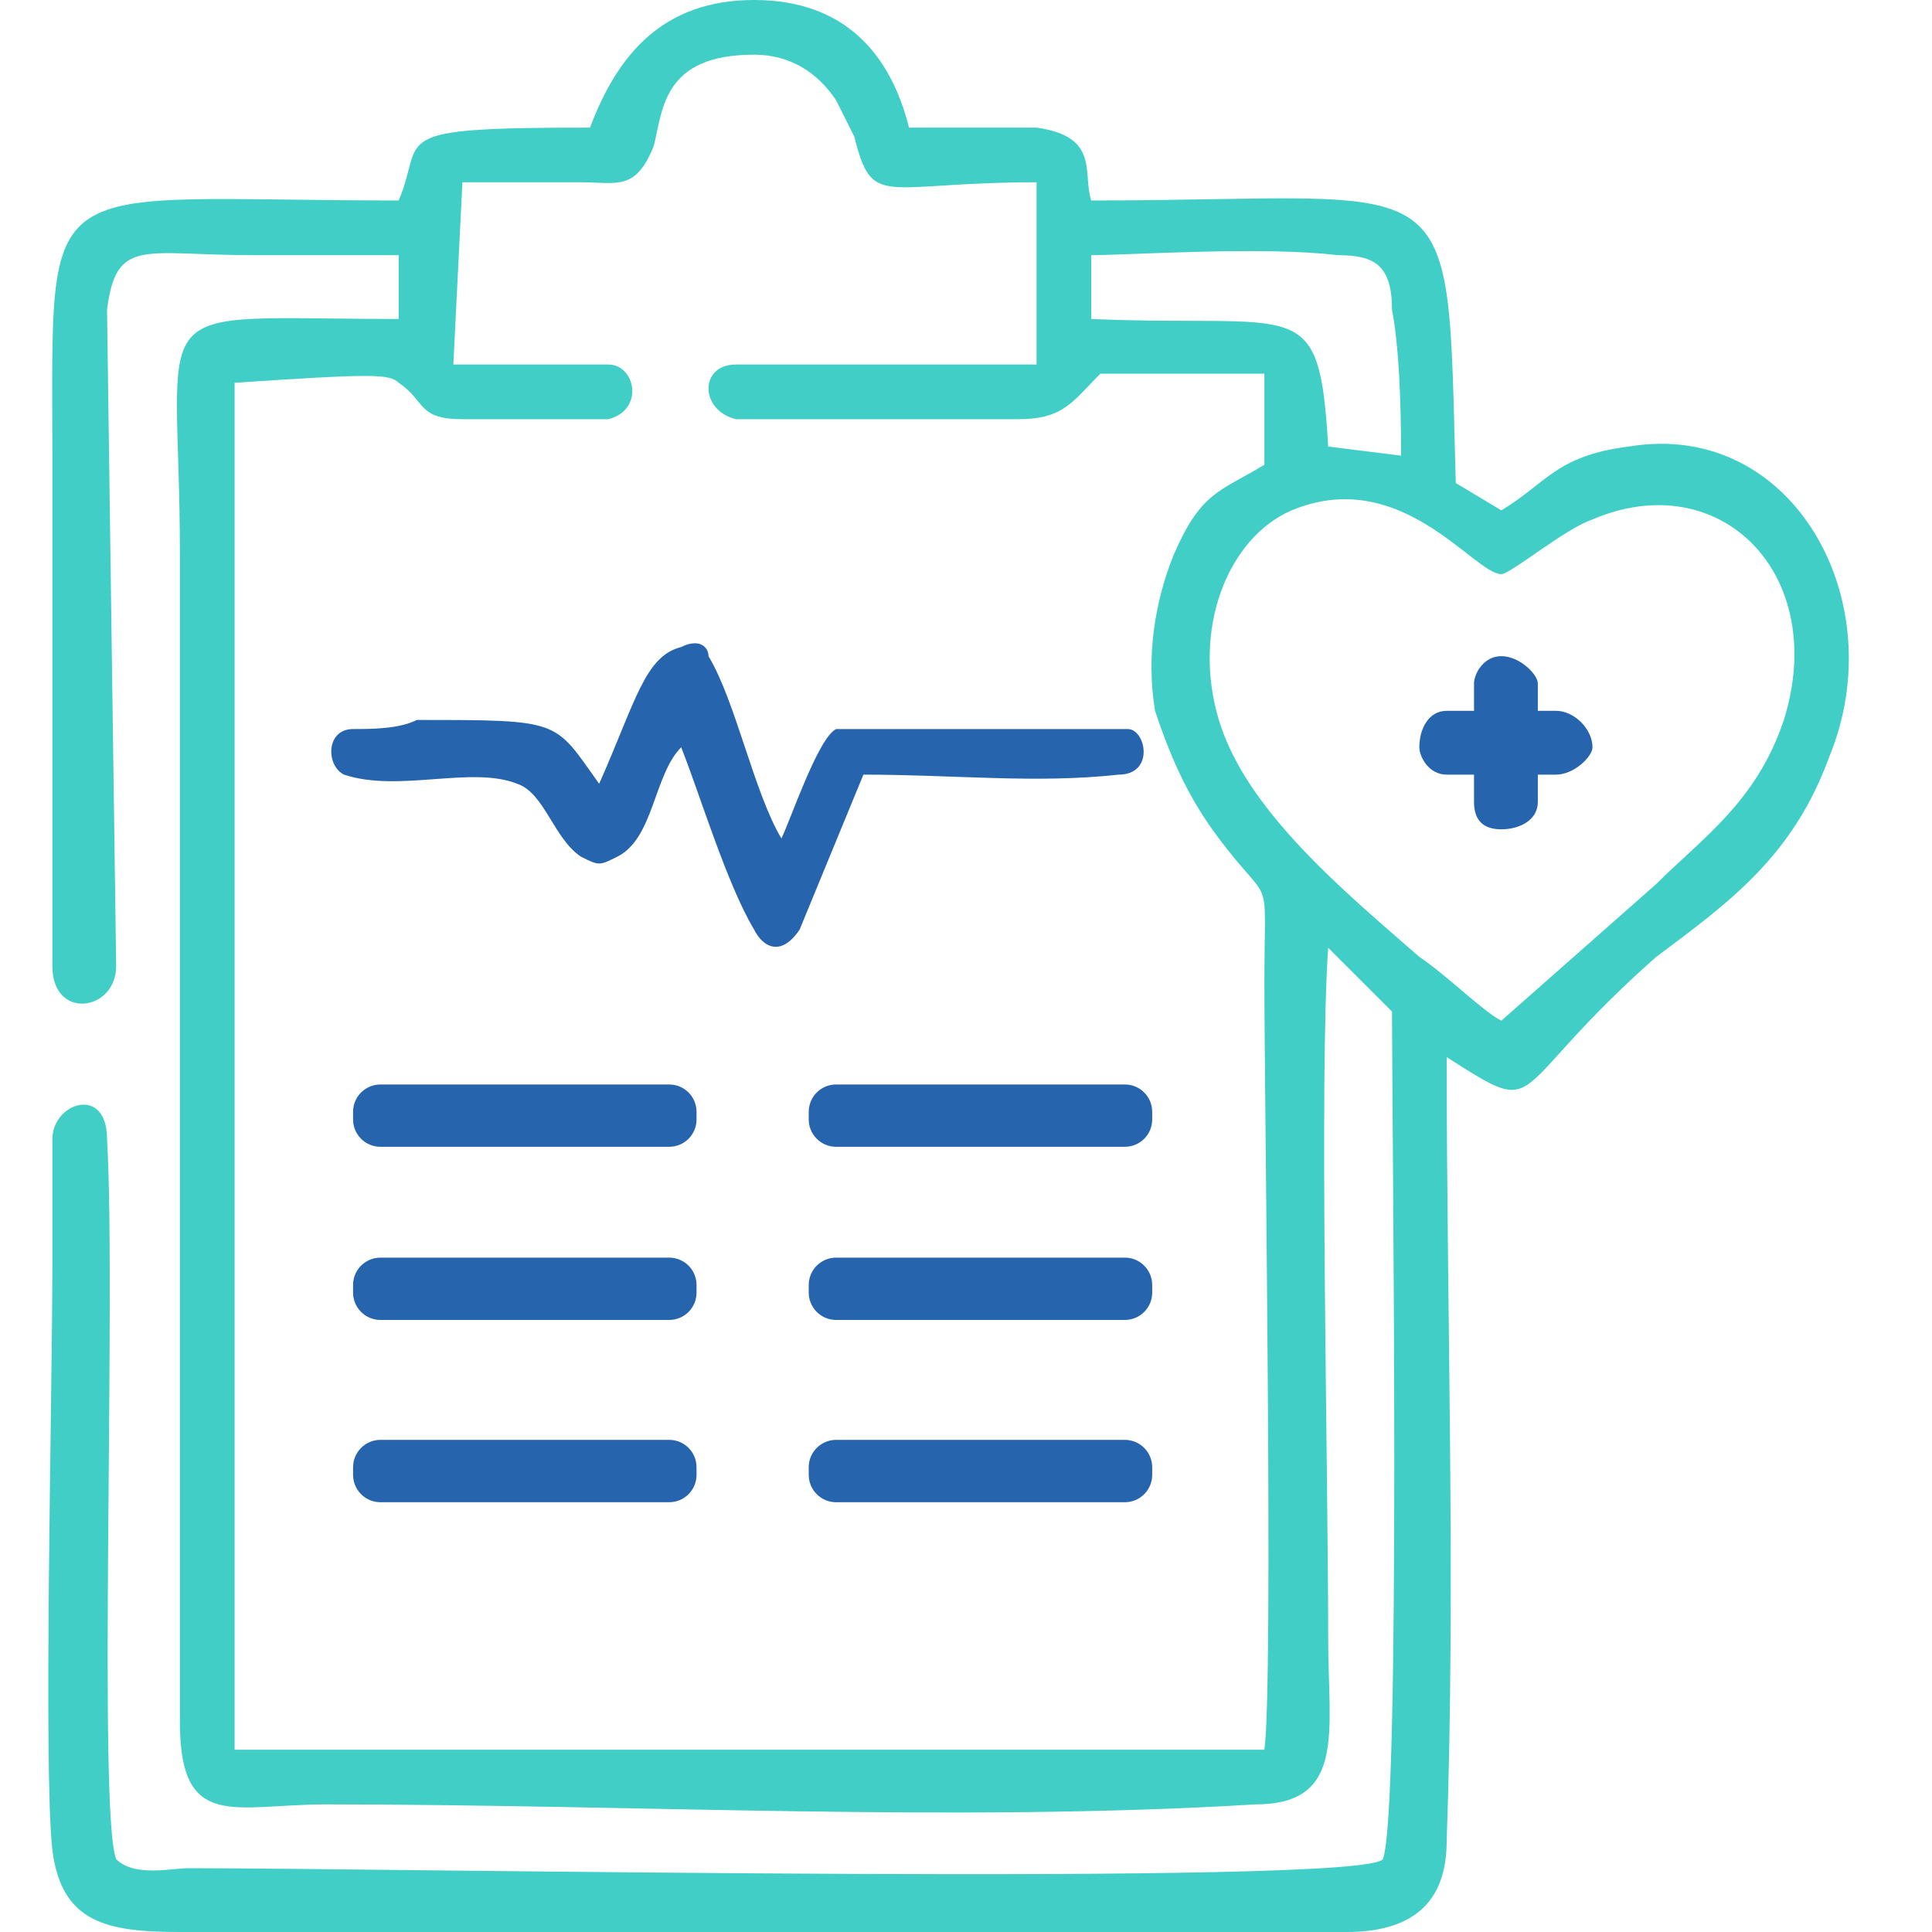 <svg width="40" height="40" viewBox="0 0 40 40" fill="none" xmlns="http://www.w3.org/2000/svg">
<path fill-rule="evenodd" clip-rule="evenodd" d="M31.084 21.132C30.706 20.943 29.952 20.189 29.386 19.811C27.876 18.491 25.801 16.793 25.235 14.906C24.669 13.019 25.424 11.132 26.744 10.566C29.008 9.623 30.518 11.887 31.084 11.887C31.273 11.887 32.405 10.943 32.971 10.755C35.612 9.623 37.876 11.887 36.933 14.906C36.367 16.604 35.235 17.358 34.291 18.302L31.084 21.132ZM15.235 8.679C16.367 8.679 17.876 8.679 19.008 8.679C19.574 8.679 20.518 8.679 21.084 8.679C22.027 8.679 22.216 8.302 22.782 7.736H26.178V9.623C25.235 10.189 24.857 10.189 24.291 11.509C23.914 12.453 23.725 13.585 23.914 14.717C24.291 15.849 24.669 16.604 25.235 17.358C26.367 18.868 26.178 17.924 26.178 20.377C26.178 22.83 26.367 34.906 26.178 36.226H4.857V7.925C7.688 7.736 8.065 7.736 8.254 7.925C8.82 8.302 8.631 8.679 9.574 8.679C10.518 8.679 11.839 8.679 12.593 8.679C13.348 8.491 13.159 7.547 12.593 7.547H9.386L9.574 3.774C10.329 3.774 11.273 3.774 12.027 3.774C12.782 3.774 13.159 3.962 13.537 3.019C13.725 2.264 13.725 1.132 15.612 1.132C16.367 1.132 16.933 1.509 17.31 2.075C17.499 2.453 17.499 2.453 17.688 2.83C18.065 4.34 18.254 3.774 21.461 3.774V7.547C20.14 7.547 16.744 7.547 15.235 7.547C14.48 7.547 14.48 8.491 15.235 8.679ZM28.82 6.415C29.008 7.358 29.008 9.057 29.008 9.434L27.499 9.245C27.31 6.038 26.933 6.792 22.593 6.604V5.283C23.348 5.283 26.178 5.094 27.688 5.283C28.442 5.283 28.82 5.472 28.82 6.415ZM2.405 20L2.216 6.415C2.405 4.906 2.971 5.283 5.235 5.283C6.178 5.283 7.31 5.283 8.254 5.283V6.604C2.782 6.604 3.725 6.038 3.725 11.509V35.66C3.725 37.925 4.857 37.358 6.744 37.358C13.159 37.358 19.763 37.736 25.989 37.358C27.876 37.358 27.499 35.849 27.499 33.962C27.499 30.377 27.31 22.264 27.499 19.623L28.82 20.943C28.82 23.396 29.008 37.547 28.631 38.491C28.254 39.057 8.065 38.679 3.914 38.679C3.537 38.679 2.782 38.868 2.405 38.491C2.027 37.547 2.405 26.793 2.216 23.585C2.216 22.453 1.084 22.83 1.084 23.585C1.084 23.962 1.084 24.906 1.084 26.226C1.084 28.868 0.895 36.604 1.084 38.302C1.273 39.811 2.216 40 3.725 40H27.876C29.197 40 29.952 39.434 29.952 38.113C30.14 32.83 29.952 27.17 29.952 21.887C32.027 23.207 31.084 22.642 34.291 19.811C35.801 18.679 37.122 17.736 37.876 15.66C39.197 12.453 37.122 8.679 33.725 9.245C32.216 9.434 32.027 10 31.084 10.566L30.14 10C29.952 3.208 30.329 4.151 22.593 4.151C22.405 3.585 22.782 2.83 21.461 2.642C20.895 2.642 20.329 2.642 18.82 2.642C18.442 1.132 17.499 0 15.612 0C13.725 0 12.782 1.132 12.216 2.642C7.876 2.642 8.82 2.83 8.254 4.151C0.706 4.151 1.084 3.396 1.084 9.434C1.084 11.321 1.084 13.396 1.084 15.472C1.084 16.415 1.084 18.679 1.084 20C1.084 21.132 2.405 20.943 2.405 20Z" fill="#40CEC7"/>
<path fill-rule="evenodd" clip-rule="evenodd" d="M12.405 16.227C11.461 14.906 11.65 14.906 8.631 14.906C8.254 15.094 7.688 15.094 7.31 15.094C6.744 15.094 6.744 15.849 7.122 16.038C8.254 16.415 9.763 15.849 10.707 16.227C11.273 16.415 11.461 17.358 12.027 17.736C12.405 17.925 12.405 17.925 12.782 17.736C13.537 17.358 13.537 16.038 14.103 15.472C14.48 16.415 15.046 18.302 15.612 19.245C15.801 19.623 16.178 19.811 16.556 19.245L17.876 16.038C19.763 16.038 21.461 16.227 23.159 16.038C23.914 16.038 23.725 15.094 23.348 15.094C21.839 15.094 18.254 15.094 17.31 15.094C16.933 15.283 16.367 16.981 16.178 17.358C15.612 16.415 15.235 14.528 14.669 13.585C14.669 13.396 14.48 13.208 14.103 13.396C13.348 13.585 13.159 14.528 12.405 16.227Z" fill="#2764AE"/>
<path d="M13.855 22.453H7.876C7.564 22.453 7.31 22.706 7.31 23.019V23.177C7.31 23.49 7.564 23.743 7.876 23.743H13.855C14.168 23.743 14.421 23.49 14.421 23.177V23.019C14.421 22.706 14.168 22.453 13.855 22.453Z" fill="#2764AE"/>
<path d="M13.855 26.038H7.876C7.564 26.038 7.31 26.291 7.31 26.604V26.762C7.31 27.075 7.564 27.328 7.876 27.328H13.855C14.168 27.328 14.421 27.075 14.421 26.762V26.604C14.421 26.291 14.168 26.038 13.855 26.038Z" fill="#2764AE"/>
<path d="M13.855 29.811H7.876C7.564 29.811 7.31 30.065 7.31 30.377V30.536C7.31 30.848 7.564 31.102 7.876 31.102H13.855C14.168 31.102 14.421 30.848 14.421 30.536V30.377C14.421 30.065 14.168 29.811 13.855 29.811Z" fill="#2764AE"/>
<path d="M23.289 22.453H17.31C16.998 22.453 16.744 22.706 16.744 23.019V23.177C16.744 23.49 16.998 23.743 17.31 23.743H23.289C23.602 23.743 23.855 23.49 23.855 23.177V23.019C23.855 22.706 23.602 22.453 23.289 22.453Z" fill="#2764AE"/>
<path d="M23.289 26.038H17.31C16.998 26.038 16.744 26.291 16.744 26.604V26.762C16.744 27.075 16.998 27.328 17.31 27.328H23.289C23.602 27.328 23.855 27.075 23.855 26.762V26.604C23.855 26.291 23.602 26.038 23.289 26.038Z" fill="#2764AE"/>
<path d="M23.289 29.811H17.31C16.998 29.811 16.744 30.065 16.744 30.377V30.536C16.744 30.848 16.998 31.102 17.31 31.102H23.289C23.602 31.102 23.855 30.848 23.855 30.536V30.377C23.855 30.065 23.602 29.811 23.289 29.811Z" fill="#2764AE"/>
<path fill-rule="evenodd" clip-rule="evenodd" d="M29.952 14.717H32.216C32.593 14.717 32.971 15.094 32.971 15.472C32.971 15.66 32.593 16.038 32.216 16.038H29.952C29.574 16.038 29.386 15.66 29.386 15.472C29.386 15.094 29.574 14.717 29.952 14.717Z" fill="#2764AE"/>
<path fill-rule="evenodd" clip-rule="evenodd" d="M31.839 14.151V16.604C31.839 16.981 31.461 17.17 31.084 17.17C30.706 17.17 30.518 16.981 30.518 16.604V14.151C30.518 13.962 30.706 13.585 31.084 13.585C31.461 13.585 31.839 13.962 31.839 14.151Z" fill="#2764AE"/>
</svg>
